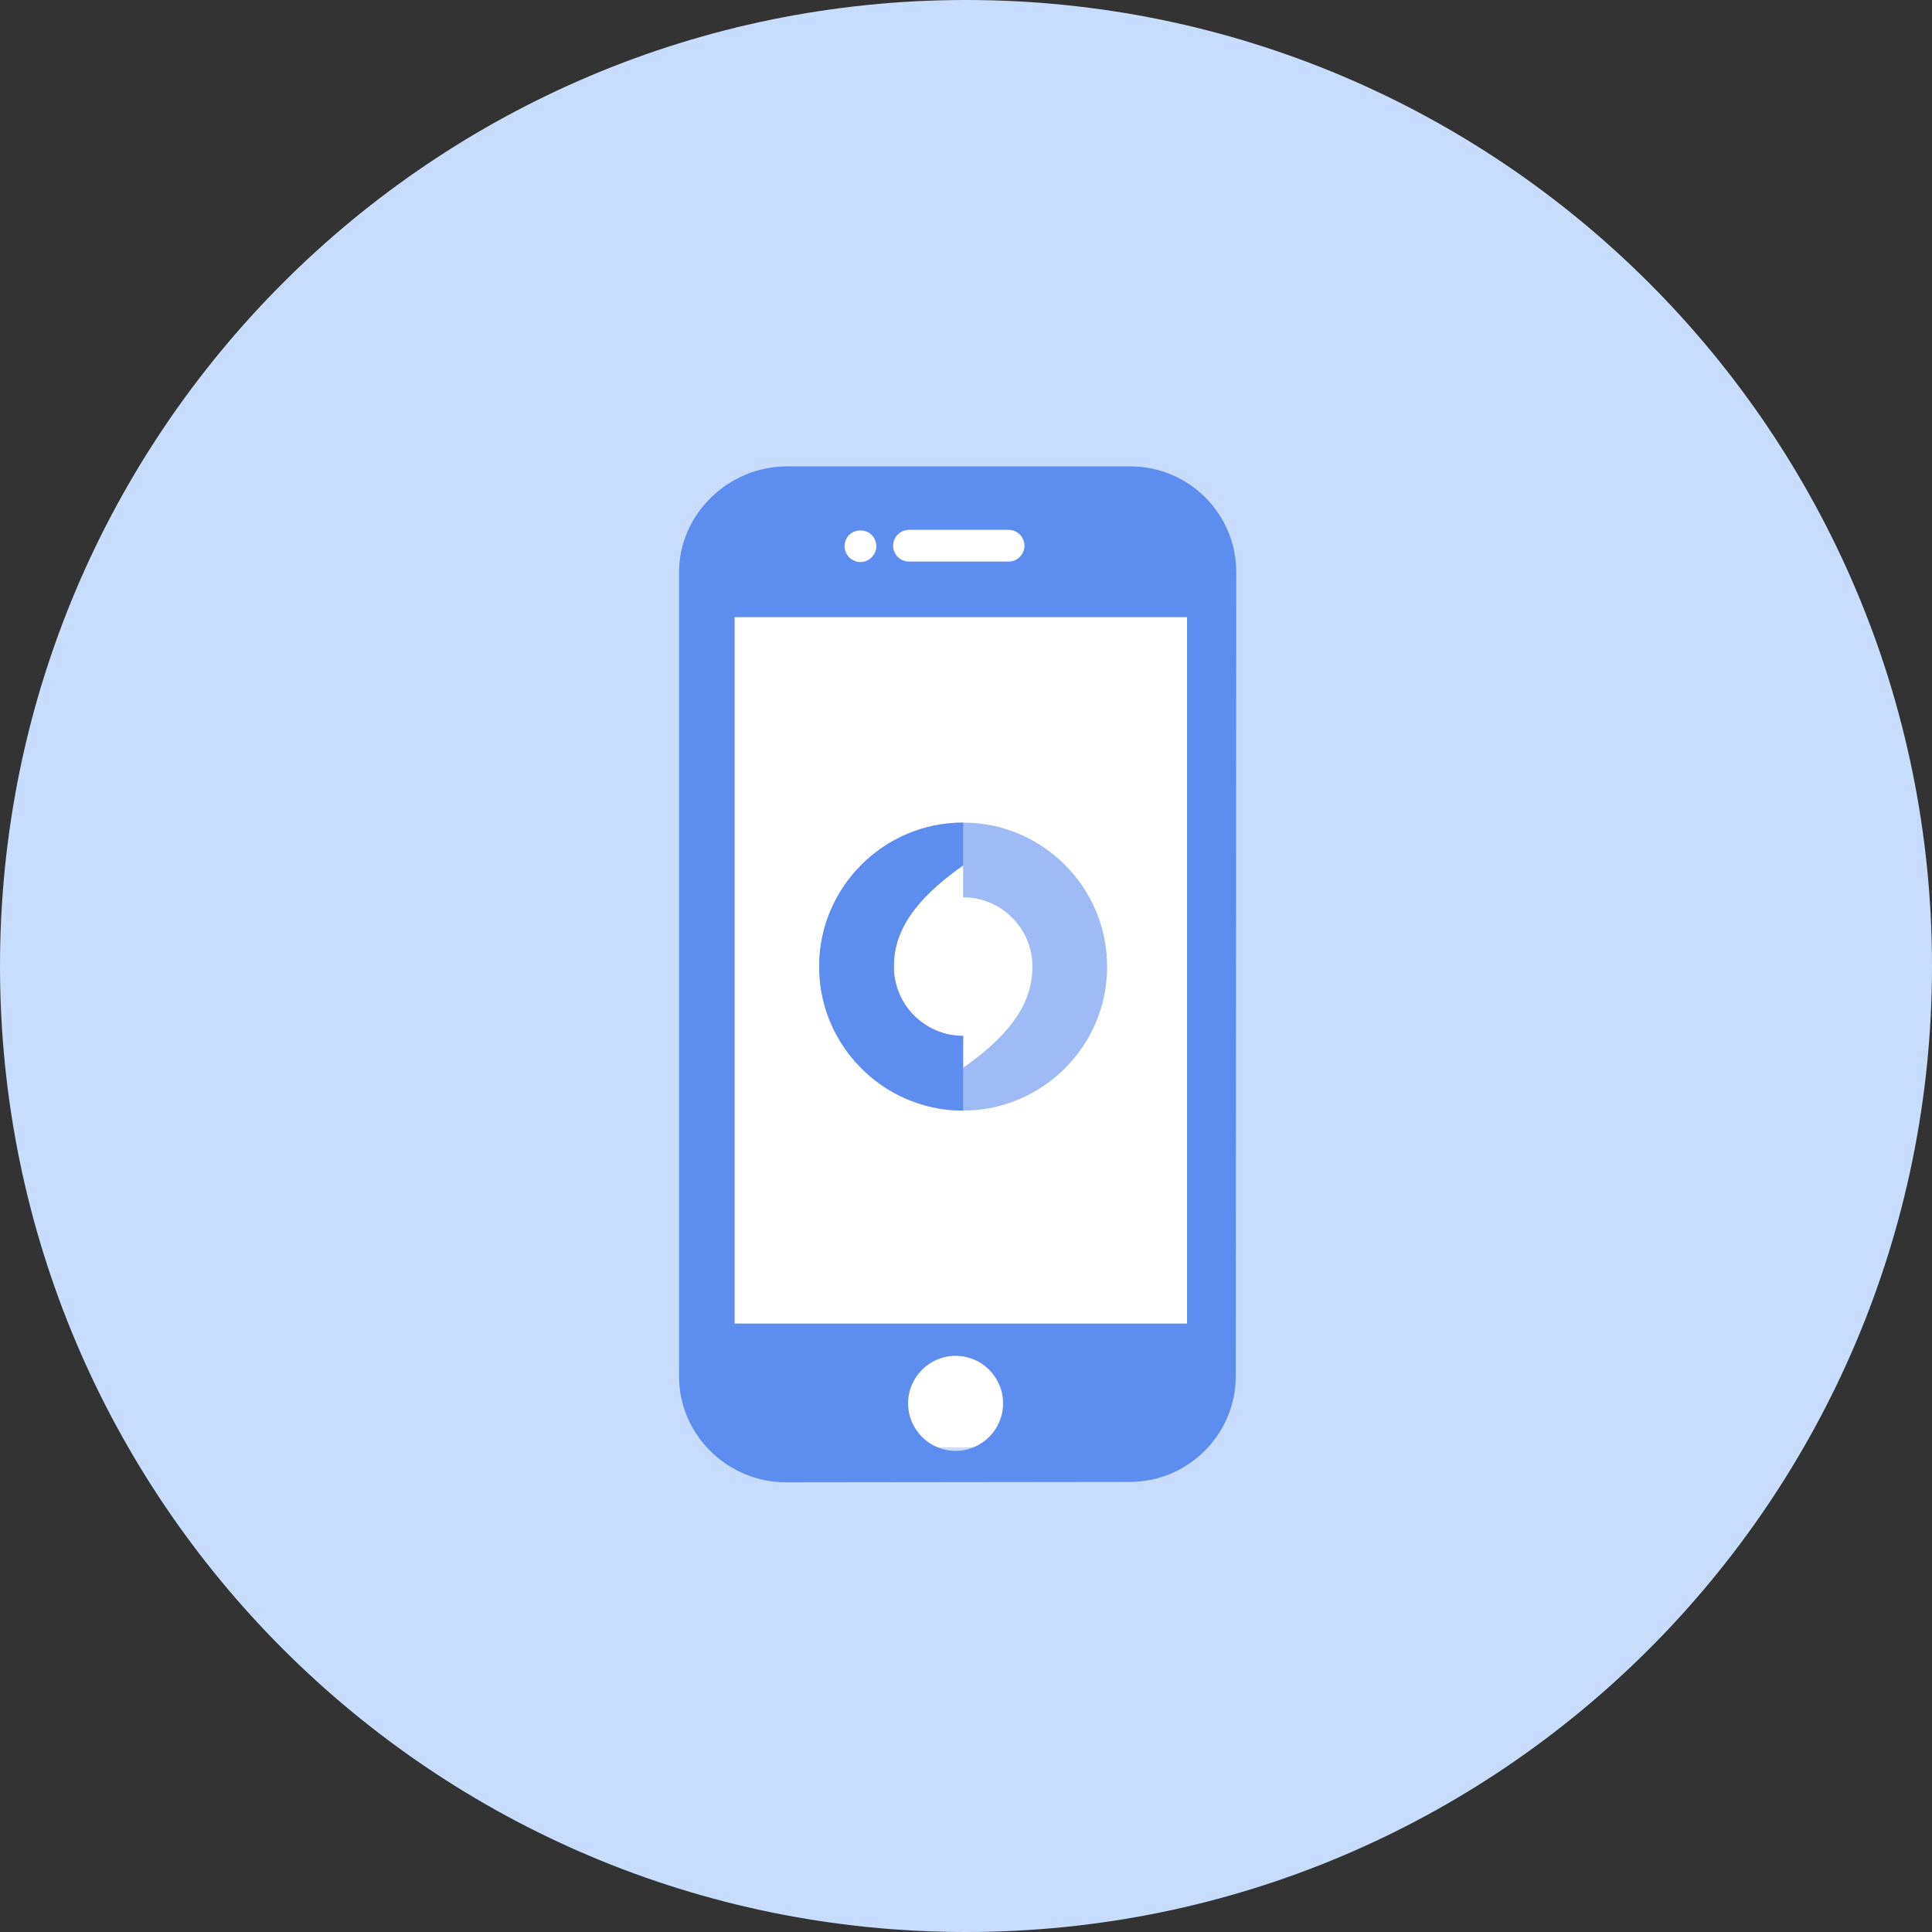 <svg width="80" height="80" viewBox="0 0 80 80" fill="none" xmlns="http://www.w3.org/2000/svg">
<rect x="0" y="0" width="80" height="80" fill="#333333" stroke="none"/>
<path fill-rule="evenodd" clip-rule="evenodd" d="M40 80C62.091 80 80 62.091 80 40C80 17.909 62.091 0 40 0C17.909 0 0 17.909 0 40C0 62.091 17.909 80 40 80Z" fill="#C8DDFE"/>
<g clip-path="url(#clip0_2541_5375)">
<rect x="29.743" y="20.761" width="19.826" height="39.168" fill="white"/>
<path d="M46.799 19.311H32.587C30.171 19.311 28.118 21.281 28.118 23.696V56.999C28.118 59.414 30.128 61.38 32.544 61.38L46.779 61.364C49.195 61.364 51.172 59.399 51.172 56.983L51.192 23.694C51.192 21.27 49.225 19.311 46.799 19.311ZM37.64 21.94H41.764C42.126 21.94 42.421 22.234 42.421 22.597C42.421 22.96 42.126 23.254 41.764 23.254H37.64C37.277 23.254 36.983 22.96 36.983 22.597C36.983 22.234 37.277 21.94 37.64 21.94ZM35.163 22.149C35.406 21.906 35.85 21.902 36.093 22.149C36.215 22.271 36.287 22.442 36.287 22.616C36.287 22.787 36.215 22.957 36.093 23.079C35.971 23.201 35.8 23.273 35.629 23.273C35.455 23.273 35.288 23.201 35.163 23.079C35.041 22.958 34.972 22.787 34.972 22.616C34.972 22.442 35.041 22.271 35.163 22.149ZM39.569 60.077C38.485 60.077 37.602 59.194 37.602 58.11C37.602 57.025 38.485 56.142 39.569 56.142C40.654 56.142 41.536 57.025 41.536 58.11C41.536 59.194 40.654 60.077 39.569 60.077ZM49.152 54.806H30.419V25.555H49.152V54.806Z" fill="#5D8EEF"/>
<path fill-rule="evenodd" clip-rule="evenodd" d="M39.882 44.217V42.894H39.882C39.189 42.894 38.554 42.648 38.057 42.238C38.045 42.228 38.033 42.217 38.021 42.206C37.998 42.187 37.975 42.168 37.953 42.148C37.375 41.622 37.012 40.865 37.012 40.024C37.012 38.628 37.769 37.319 39.882 35.832V37.155C40.259 37.155 40.62 37.229 40.95 37.362C41.658 37.647 42.228 38.206 42.525 38.908C42.671 39.252 42.751 39.629 42.751 40.024C42.751 41.421 41.994 42.729 39.882 44.217ZM33.919 40.025C33.919 41.864 34.757 43.512 36.071 44.606C36.11 44.639 36.15 44.672 36.191 44.704C36.195 44.707 36.199 44.71 36.202 44.714C37.217 45.511 38.495 45.987 39.881 45.987C39.933 45.987 39.984 45.986 40.035 45.985C43.242 45.904 45.827 43.278 45.844 40.056C45.844 40.045 45.844 40.035 45.844 40.024C45.844 36.737 43.169 34.062 39.881 34.062C36.594 34.062 33.919 36.737 33.919 40.025Z" fill="#5D8EEF" fill-opacity="0.6"/>
<path fill-rule="evenodd" clip-rule="evenodd" d="M39.881 42.894C39.189 42.894 38.553 42.648 38.057 42.238C38.045 42.228 38.033 42.217 38.021 42.206C37.998 42.187 37.975 42.168 37.953 42.148C37.375 41.622 37.012 40.865 37.012 40.025C37.012 38.628 37.769 37.319 39.882 35.832V34.062H39.881C36.594 34.062 33.919 36.737 33.919 40.025C33.919 41.864 34.757 43.512 36.071 44.606C36.11 44.639 36.15 44.672 36.191 44.704C36.195 44.707 36.199 44.71 36.202 44.714C37.217 45.511 38.495 45.987 39.881 45.987H39.882V42.894H39.881Z" fill="#5D8EEF"/>
</g>
<defs>
<clipPath id="clip0_2541_5375">
<rect width="42.069" height="42.069" fill="white" transform="translate(18.621 19.311)"/>
</clipPath>
</defs>
</svg>
